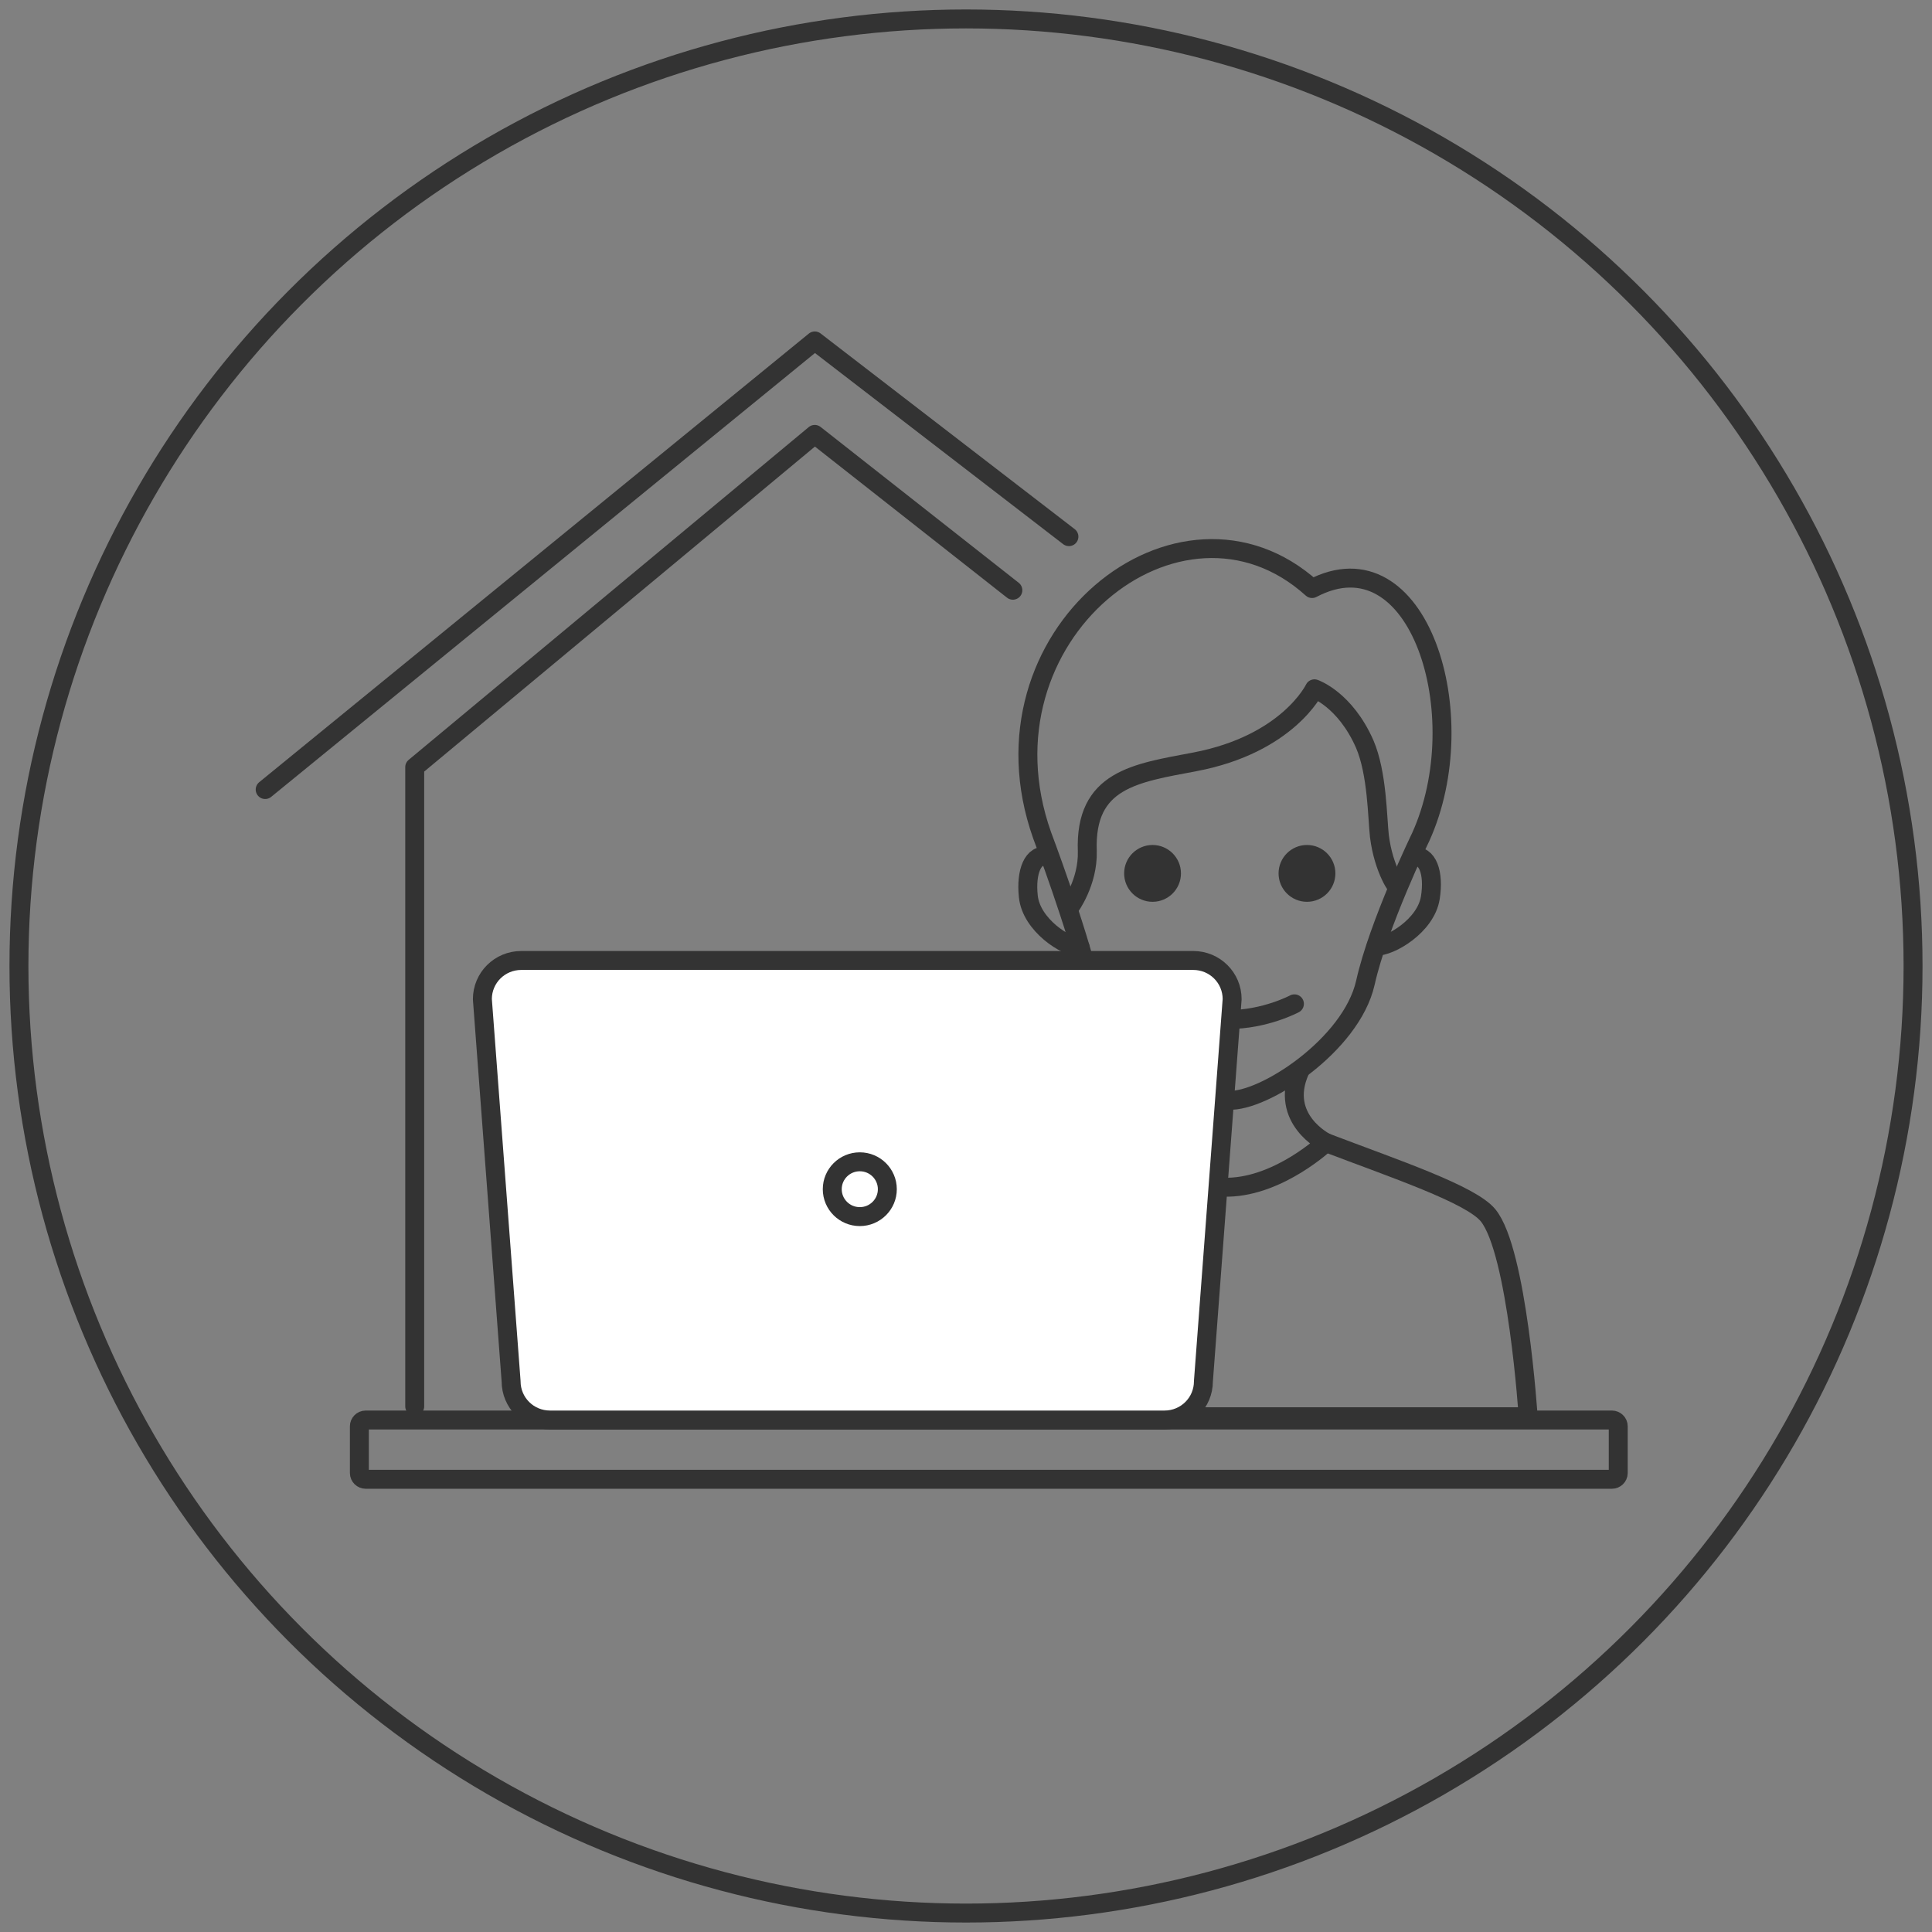 <?xml version="1.0" encoding="UTF-8"?>
<svg width="102px" height="102px" viewBox="0 0 102 102" version="1.1" xmlns="http://www.w3.org/2000/svg" xmlns:xlink="http://www.w3.org/1999/xlink">
    <rect x="0" y="0" width="102" height="102" fill="#808080" stroke="none"/>
    <title>Group 2 Copy</title>
    <g id="Assets" stroke="none" stroke-width="1" fill="none" fill-rule="evenodd">
        <g id="Group-2-Copy" transform="translate(1, 1)" stroke="#333333">
            <circle id="Oval" cx="50" cy="50" r="50"></circle>
            <g id="HomeOffice" transform="translate(13, 17)">
                <g id="Group" transform="translate(34.539, 10.855)">
                    <path d="M11.172,31.466 C7.553,32.934 3.698,34.418 2.607,35.308 C0.806,36.76 0.142,45.942 0.142,45.942 L32.141,45.942 C32.141,45.942 31.572,37.197 30.024,35.308 C29.123,34.199 25.062,32.84 21.459,31.466" id="Path" stroke-linecap="round" stroke-linejoin="round"></path>
                    <path d="M20.084,27.687 C18.962,30.233 21.459,31.466 21.459,31.466 C21.459,31.466 19.025,33.762 16.308,33.824 C13.59,33.887 11.172,31.466 11.172,31.466 C11.172,31.466 13.463,29.811 12.547,27.687" id="Path" stroke-linecap="round" stroke-linejoin="round"></path>
                    <path d="M23.545,23.034 C24.24,19.926 26.468,15.335 26.468,15.335 C29.376,8.917 26.358,-0.75 20.732,2.217 C13.763,-4.076 2.75,4.716 6.479,15.241 C6.479,15.241 8.296,20.051 9.023,23.127 C9.845,26.578 14.475,29.139 16.323,29.233 C18.156,29.342 22.802,26.329 23.545,23.034 Z" id="Path" stroke-linecap="round" stroke-linejoin="round"></path>
                    <path d="M6.747,16.366 C6.005,16.194 5.61,17.162 5.752,18.474 C5.91,19.988 7.759,21.16 8.486,21.16" id="Path" stroke-linecap="round" stroke-linejoin="round"></path>
                    <path d="M7.933,19.051 C7.933,19.051 8.912,17.74 8.865,16.084 C8.723,12.29 11.409,11.962 14.538,11.368 C19.468,10.431 20.858,7.511 20.858,7.511 C20.858,7.511 22.47,8.058 23.513,10.431 C24.177,11.977 24.177,14.335 24.287,15.288 C24.509,17.084 25.299,18.146 25.22,17.912" id="Path" stroke-linecap="round" stroke-linejoin="round"></path>
                    <ellipse id="Oval" fill="#333333" cx="12.31" cy="17.256" rx="1" ry="1"></ellipse>
                    <ellipse id="Oval" fill="#333333" cx="20.463" cy="17.256" rx="1" ry="1"></ellipse>
                    <path d="M12.973,24.142 C12.973,24.142 14.427,24.97 16.339,24.97 C18.251,24.97 19.8,24.142 19.8,24.142" id="Path" stroke-linecap="round" stroke-linejoin="round"></path>
                    <path d="M26.075,16.381 C26.833,16.241 27.181,17.24 26.976,18.536 C26.739,20.035 24.842,21.128 24.115,21.097" id="Path" stroke-linecap="round" stroke-linejoin="round"></path>
                </g>
                <g id="Group" transform="translate(4.934, 32.566)" stroke-linecap="round" stroke-linejoin="round">
                    <path d="M66.169,27.533 L0.37,27.533 C0.197,27.533 0.039,27.392 0.039,27.203 L0.039,24.734 C0.039,24.562 0.181,24.404 0.37,24.404 L66.169,24.404 C66.343,24.404 66.501,24.546 66.501,24.734 L66.501,27.203 C66.501,27.392 66.343,27.533 66.169,27.533 Z" id="Path"></path>
                    <path d="M42.546,24.404 L10.104,24.404 C8.967,24.404 8.05,23.492 8.05,22.36 L6.533,2.186 C6.533,1.054 7.45,0.142 8.587,0.142 L44.063,0.142 C45.2,0.142 46.117,1.054 46.117,2.186 L44.6,22.36 C44.6,23.492 43.683,24.404 42.546,24.404 Z" id="Path" fill="#FFFFFF" fill-rule="nonzero"></path>
                    <ellipse id="Oval" cx="26.459" cy="12.218" rx="1.454" ry="1.447"></ellipse>
                </g>
                <polyline id="Path" stroke-linecap="round" stroke-linejoin="round" points="7.895 56.25 7.895 22.501 29.015 4.934 39.474 13.161"></polyline>
                <polyline id="Path" stroke-linecap="round" stroke-linejoin="round" points="0 23.684 29.017 0 42.434 10.332"></polyline>
            </g>
        </g>
    </g>
</svg>